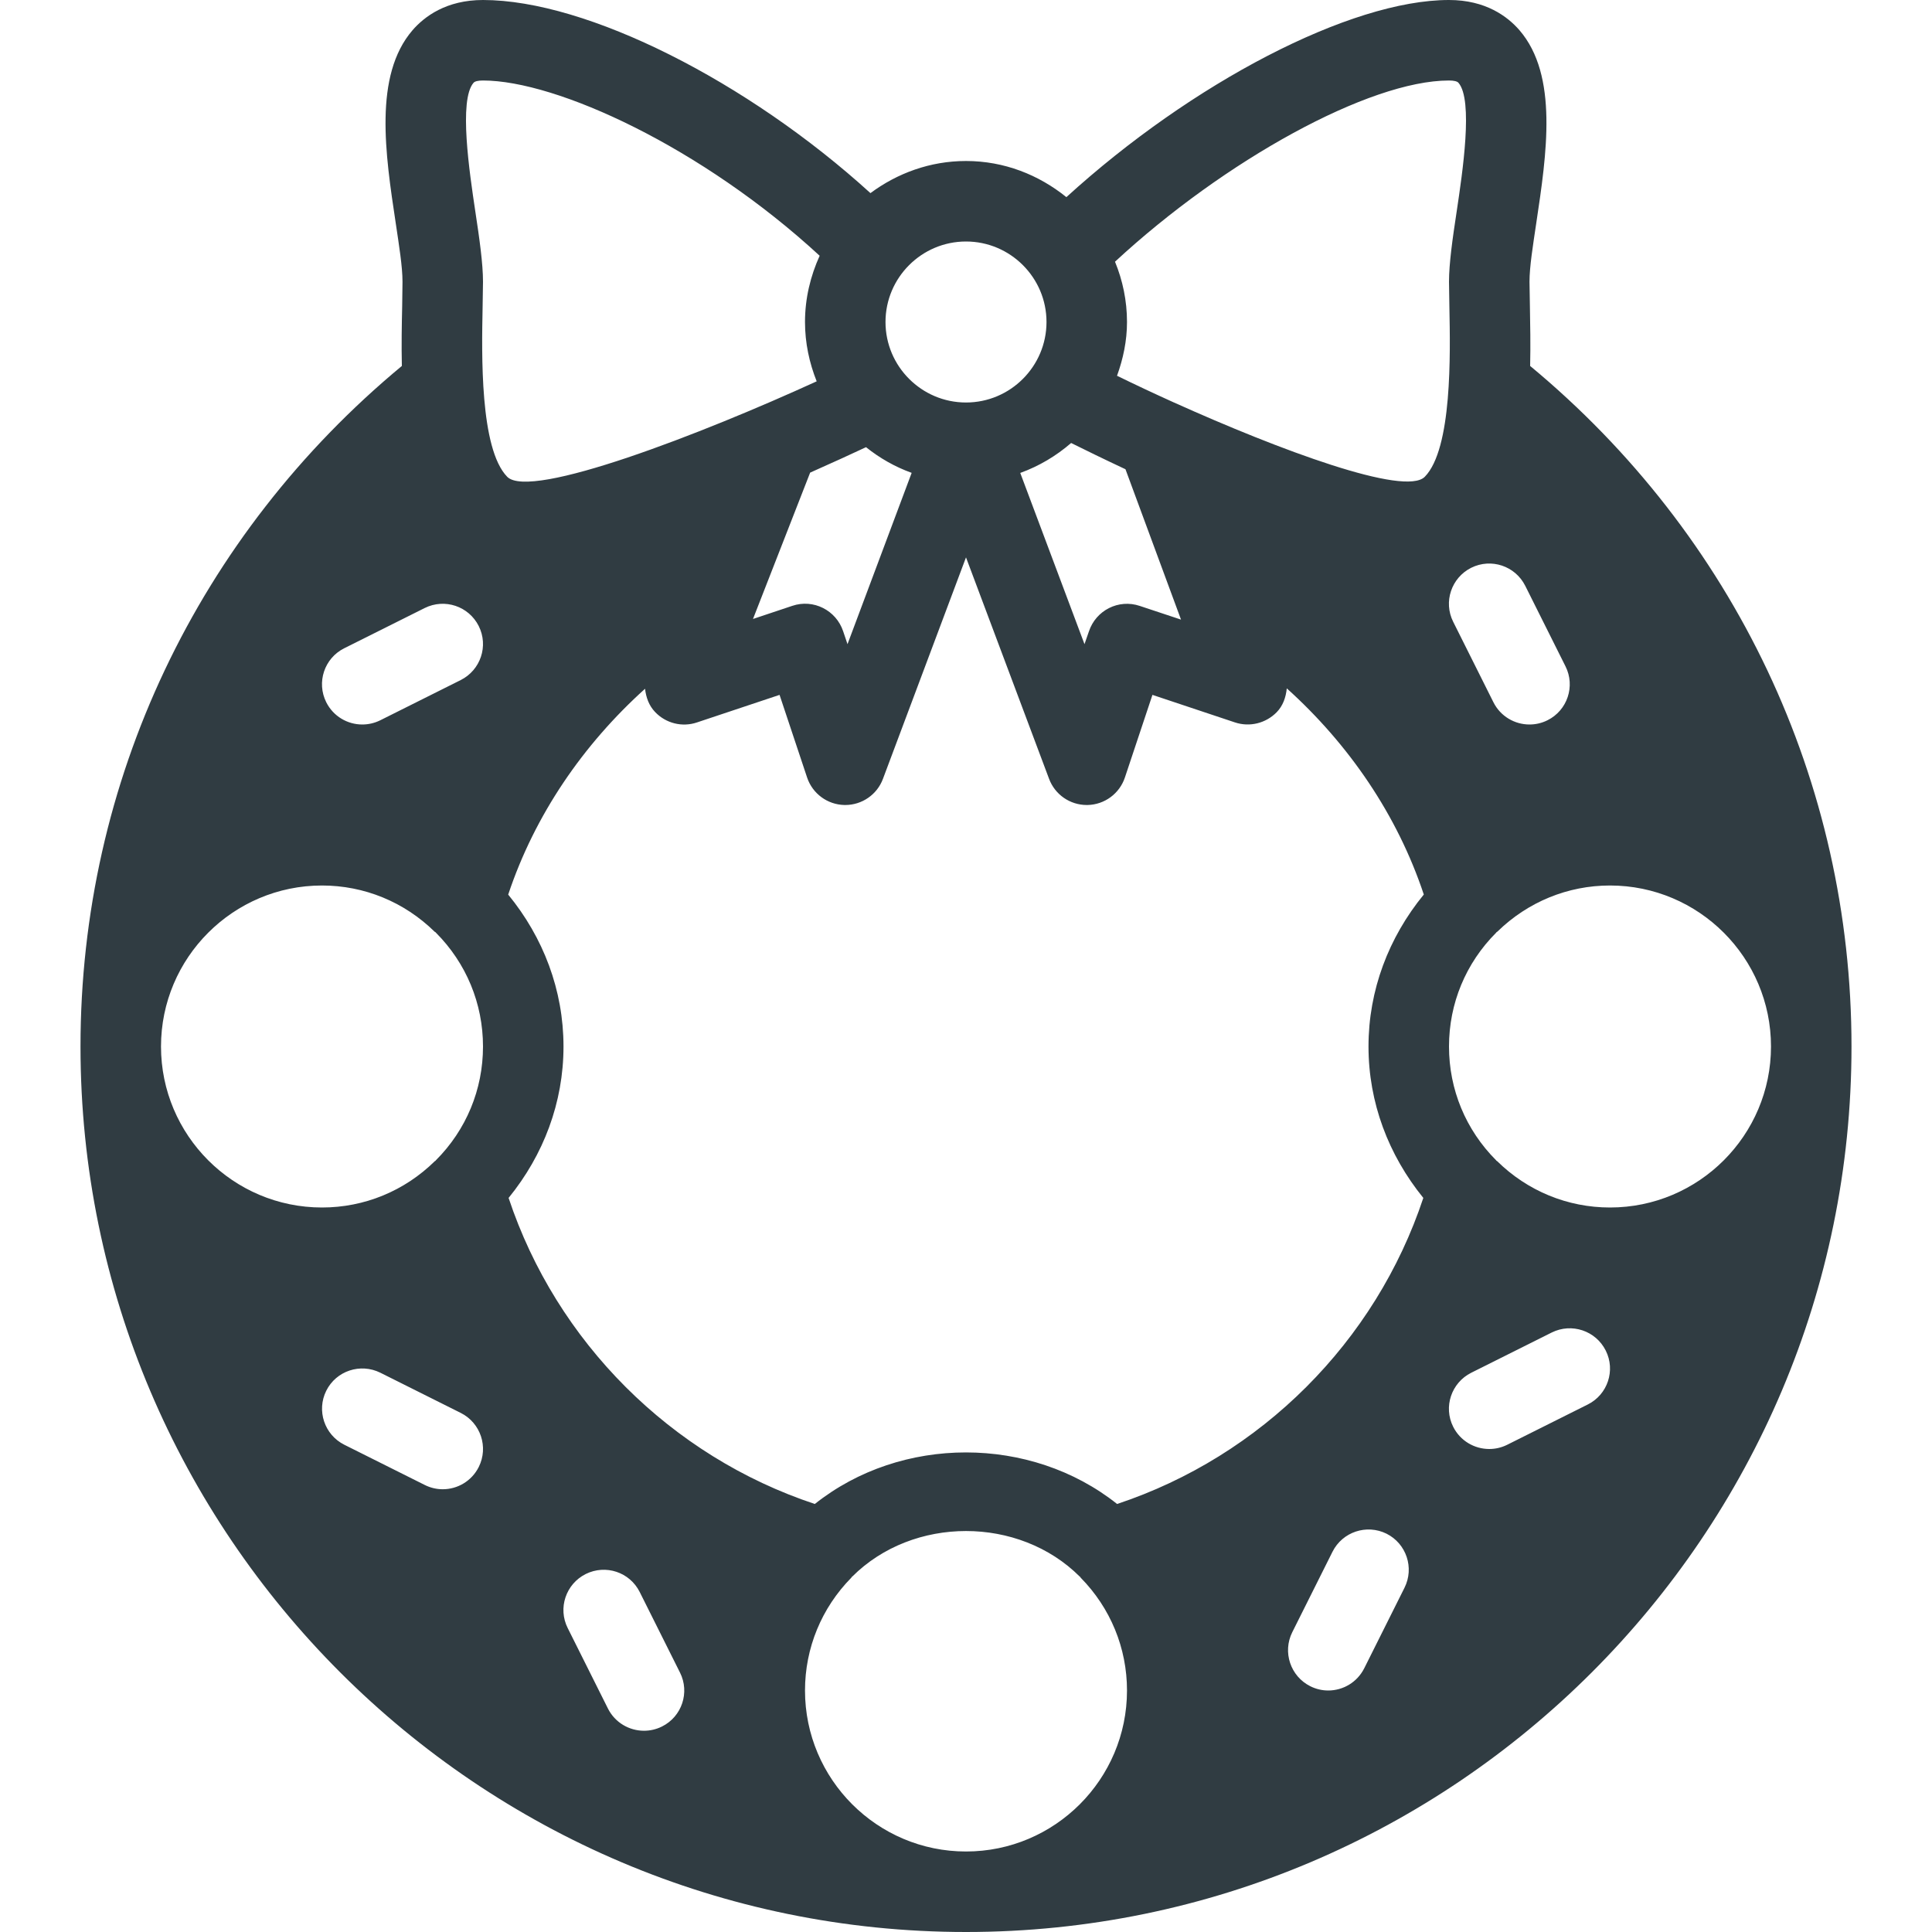 <?xml version="1.0" encoding="UTF-8"?> <!-- Generator: Adobe Illustrator 21.0.0, SVG Export Plug-In . SVG Version: 6.00 Build 0) --> <svg xmlns="http://www.w3.org/2000/svg" xmlns:xlink="http://www.w3.org/1999/xlink" id="Layer_1" x="0px" y="0px" viewBox="0 0 24 24" xml:space="preserve"> <path fill="#303C42" d="M19.008,4.546c0.006-0.264,0.001-0.518-0.003-0.743L19,3.5 c0-0.187,0.042-0.445,0.084-0.728c0.129-0.859,0.276-1.833-0.208-2.396 C18.728,0.205,18.456,0,18,0c-1.228,0-3.199,1.033-4.753,2.449 C12.904,2.172,12.474,2,12,2c-0.446,0-0.854,0.152-1.187,0.399C9.29,1.013,7.292,0,6,0 C5.544,0,5.272,0.205,5.124,0.376c-0.484,0.563-0.338,1.537-0.208,2.396 C4.958,3.055,5,3.313,5,3.5L4.996,3.804C4.991,4.028,4.986,4.282,4.992,4.546 C2.457,6.648,1,9.709,1,13c0,6.065,4.935,11,11,11s11-4.935,11-11 C23,9.709,21.543,6.648,19.008,4.546z M19.224,8.947C19.152,8.983,19.076,9,19,9 c-0.184,0-0.36-0.101-0.448-0.276l-0.5-1c-0.124-0.247-0.023-0.547,0.224-0.671 c0.248-0.123,0.547-0.023,0.671,0.224l0.5,1 C19.571,8.523,19.471,8.824,19.224,8.947z M10.064,5.871 c0.278-0.123,0.514-0.232,0.694-0.316c0.17,0.136,0.359,0.244,0.567,0.319 L10.528,8.002l-0.054-0.16c-0.087-0.261-0.369-0.405-0.632-0.316l-0.488,0.163 L10.064,5.871z M13.306,5.503c0.173,0.086,0.404,0.199,0.675,0.326l0.69,1.868 l-0.512-0.17c-0.264-0.089-0.545,0.055-0.632,0.316L13.472,8.002l-0.798-2.127 C12.909,5.79,13.121,5.663,13.306,5.503z M18.118,1.029 c0.185,0.215,0.05,1.112-0.022,1.594C18.044,2.964,18,3.275,18,3.5l0.005,0.324 c0.011,0.568,0.036,1.75-0.306,2.099c-0.246,0.248-1.803-0.332-3.113-0.922 c-0.002-0.001-0.003-0.001-0.005-0.002c-0.25-0.113-0.484-0.223-0.705-0.331 C13.952,4.458,14,4.235,14,4c0-0.265-0.054-0.518-0.149-0.749 C15.213,1.99,17.01,1,18,1C18.062,1,18.102,1.01,18.118,1.029z M13,4 c0,0.551-0.449,1-1,1s-1-0.449-1-1s0.449-1,1-1S13,3.449,13,4z M5.882,1.029 C5.898,1.01,5.938,1,6,1c0.917,0,2.721,0.83,4.182,2.177C10.068,3.429,10,3.706,10,4 c0,0.261,0.054,0.508,0.145,0.737c-1.42,0.65-3.556,1.478-3.844,1.186 C5.959,5.574,5.984,4.392,5.995,3.824L6,3.5c0-0.225-0.044-0.536-0.096-0.877 C5.832,2.141,5.697,1.244,5.882,1.029z M4.276,8.053l1-0.5 c0.248-0.123,0.547-0.023,0.671,0.224c0.124,0.247,0.023,0.547-0.224,0.671l-1,0.5 C4.652,8.983,4.576,9,4.5,9C4.317,9,4.141,8.899,4.053,8.724 C3.929,8.477,4.029,8.176,4.276,8.053z M5.947,18.224 C5.859,18.399,5.683,18.5,5.5,18.5c-0.075,0-0.151-0.017-0.223-0.053l-1-0.5 c-0.247-0.124-0.347-0.424-0.224-0.671c0.124-0.248,0.424-0.346,0.671-0.224l1,0.5 C5.971,17.676,6.071,17.977,5.947,18.224z M5.414,14.414 c-0.001,0.001-0.002,0.003-0.003,0.005c-0.003,0.002-0.007,0.003-0.009,0.005 C5.025,14.795,4.527,15,4,15c-1.103,0-2-0.897-2-2s0.897-2,2-2 c0.525,0,1.022,0.204,1.399,0.574c0.003,0.003,0.008,0.003,0.011,0.006 c0.002,0.002,0.002,0.004,0.004,0.005C5.792,11.964,6,12.466,6,13 S5.792,14.036,5.414,14.414z M8.224,21.447C8.152,21.483,8.076,21.5,8,21.5 c-0.184,0-0.36-0.101-0.448-0.276l-0.5-1c-0.124-0.247-0.023-0.547,0.224-0.671 c0.248-0.123,0.547-0.024,0.671,0.224l0.5,1 C8.571,21.023,8.471,21.324,8.224,21.447z M12,23c-1.103,0-2-0.897-2-2 c0-0.527,0.205-1.025,0.576-1.402c0.003-0.003,0.003-0.007,0.005-0.009 c0.001-0.001,0.003-0.002,0.005-0.003c0.756-0.756,2.072-0.756,2.828,0 c0.001,0.001,0.003,0.002,0.005,0.003c0.003,0.003,0.003,0.007,0.005,0.009 C13.795,19.975,14,20.473,14,21C14,22.103,13.103,23,12,23z M17.447,19.724l-0.5,1 C16.859,20.899,16.683,21,16.5,21c-0.075,0-0.151-0.017-0.223-0.053 c-0.247-0.124-0.347-0.424-0.224-0.671l0.5-1c0.124-0.247,0.424-0.346,0.671-0.224 C17.471,19.176,17.571,19.477,17.447,19.724z M17.681,14.881 c-0.593,1.787-2.016,3.209-3.804,3.802c-1.074-0.854-2.682-0.854-3.755,0 c-1.787-0.592-3.21-2.015-3.804-3.802C6.752,14.348,7,13.696,7,13 c0-0.699-0.25-1.354-0.687-1.887c0.33-0.99,0.93-1.863,1.7-2.557 c0.012,0.106,0.048,0.209,0.125,0.289c0.133,0.14,0.336,0.192,0.521,0.129 l1.025-0.342l0.342,1.026C10.093,9.859,10.279,9.996,10.491,10 c0.003,0,0.006,0,0.009,0c0.208,0,0.395-0.129,0.468-0.324L12,6.924l1.032,2.751 C13.105,9.871,13.292,10,13.5,10c0.003,0,0.006,0,0.009,0 c0.212-0.004,0.398-0.141,0.465-0.342l0.342-1.026l1.025,0.342 c0.183,0.061,0.383,0.011,0.518-0.126c0.08-0.082,0.115-0.188,0.126-0.297 c0.771,0.695,1.372,1.57,1.702,2.561C17.25,11.646,17,12.301,17,13 C17,13.696,17.248,14.348,17.681,14.881z M19.724,17.447l-1,0.5 C18.652,17.983,18.576,18,18.5,18c-0.184,0-0.36-0.101-0.448-0.276 c-0.124-0.247-0.023-0.547,0.224-0.671l1-0.5c0.248-0.123,0.547-0.023,0.671,0.224 C20.071,17.023,19.971,17.324,19.724,17.447z M20,15c-0.527,0-1.025-0.205-1.402-0.576 c-0.003-0.003-0.007-0.003-0.009-0.005c-0.001-0.001-0.002-0.003-0.003-0.005 C18.208,14.036,18,13.534,18,13s0.208-1.036,0.586-1.414 c0.002-0.002,0.002-0.004,0.004-0.006c0.003-0.003,0.008-0.003,0.011-0.007 C18.979,11.204,19.475,11,20,11c1.103,0,2,0.897,2,2S21.103,15,20,15z"></path> </svg> 